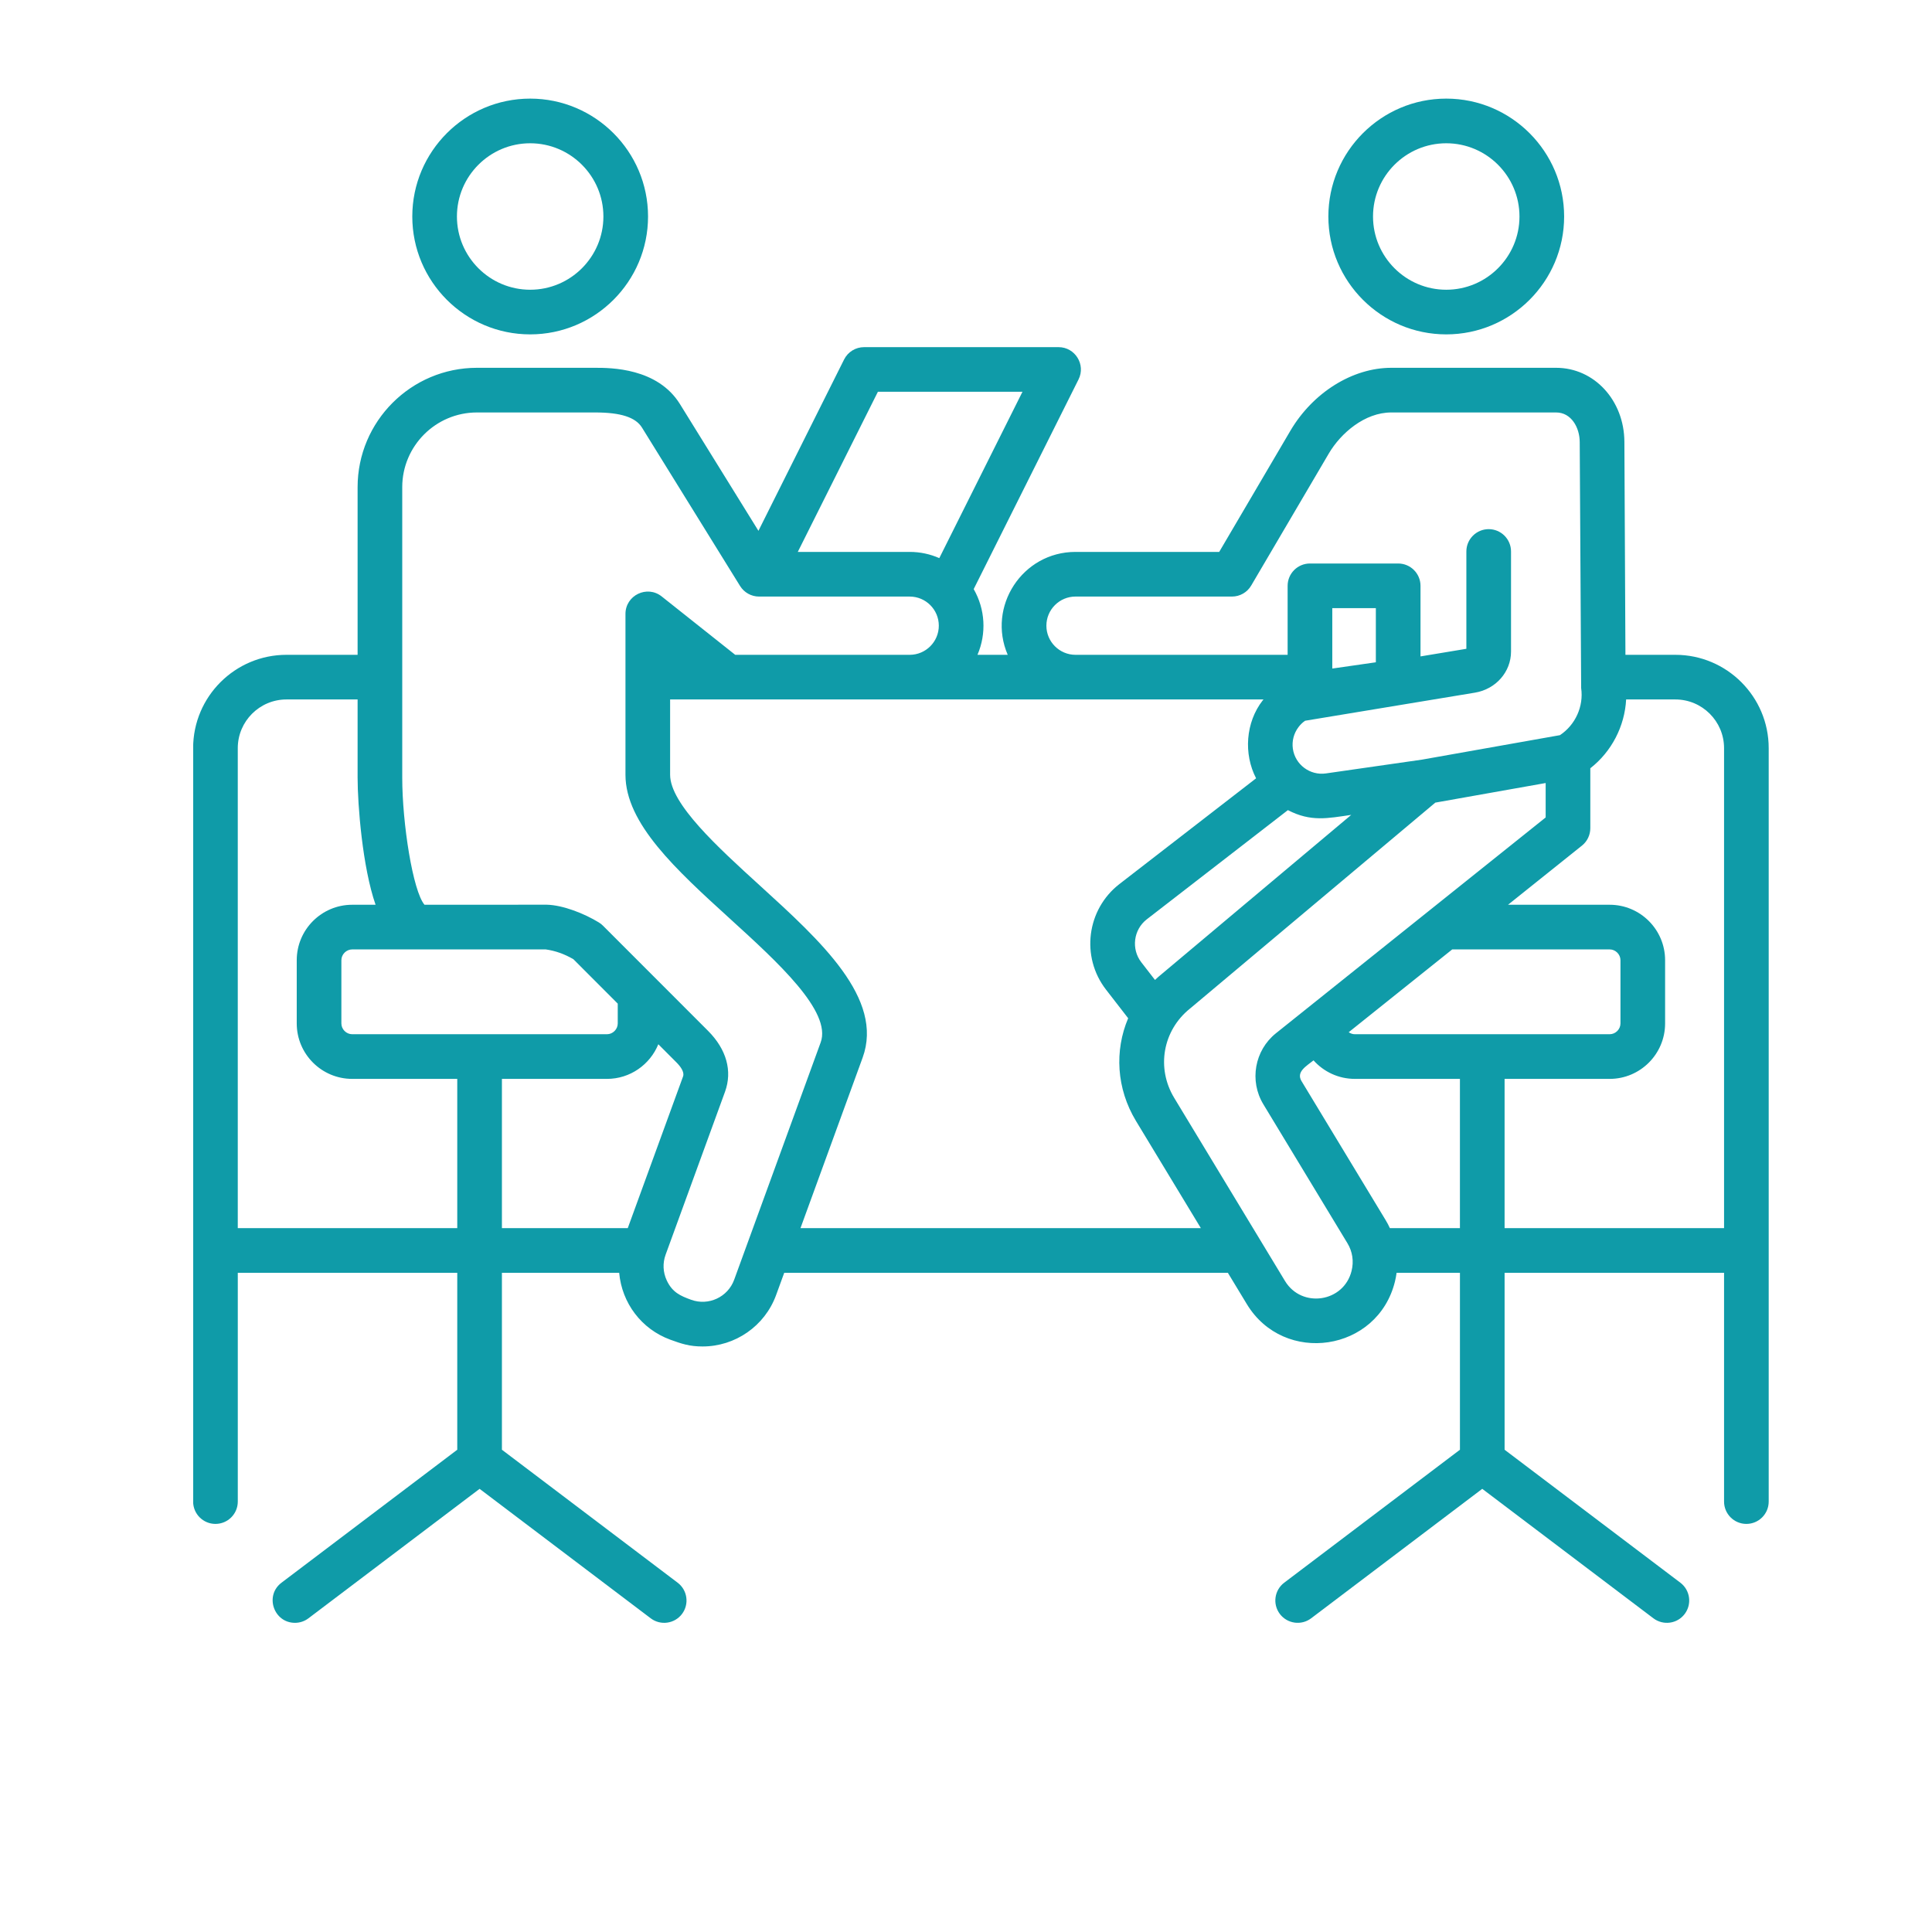 <svg xmlns="http://www.w3.org/2000/svg" xmlns:xlink="http://www.w3.org/1999/xlink" width="1080" viewBox="0 0 810 810" height="1080" preserveAspectRatio="xMidYMid meet"><defs><clipPath id="0e5662472a"><path d="M 81 41.18 L 741.75 41.18 L 741.75 681 L 81 681 Z M 81 41.18 " clip-rule="nonzero"></path></clipPath></defs><g clip-path="url(#0e5662472a)"><path fill="#0f9ba8" d="M 606.352 60.066 C 623.277 60.066 637.047 73.844 637.047 90.77 C 637.047 107.695 623.277 121.473 606.352 121.473 C 589.414 121.473 575.645 107.695 575.645 90.77 C 575.645 73.844 589.414 60.066 606.352 60.066 Z M 606.352 140.191 C 633.602 140.191 655.77 118.02 655.77 90.77 C 655.77 63.52 633.602 41.344 606.352 41.344 C 579.09 41.344 556.922 63.52 556.922 90.77 C 556.922 118.02 579.094 140.191 606.352 140.191 Z M 222.277 60.066 C 239.203 60.066 252.98 73.844 252.98 90.77 C 252.98 107.695 239.203 121.473 222.277 121.473 C 205.348 121.473 191.57 107.695 191.57 90.77 C 191.57 73.844 205.348 60.066 222.277 60.066 Z M 222.277 140.191 C 249.527 140.191 271.695 118.02 271.695 90.77 C 271.695 63.52 249.523 41.344 222.277 41.344 C 195.023 41.344 172.855 63.52 172.855 90.77 C 172.855 118.02 195.023 140.191 222.277 140.191 Z M 630.805 452.328 L 674.863 452.328 C 687.676 452.328 698.102 441.906 698.102 429.082 L 698.102 402.57 C 698.102 389.75 687.676 379.324 674.863 379.324 L 632.246 379.324 L 663.246 354.523 C 665.465 352.746 666.746 350.059 666.746 347.215 L 666.746 322.098 C 675.68 315.129 681.164 304.496 681.766 293.25 L 702.41 293.25 C 713.664 293.25 722.82 302.414 722.82 313.656 L 722.82 514.906 L 630.805 514.906 Z M 582.715 514.906 C 582.199 513.762 581.605 512.637 580.938 511.543 L 545.676 453.27 C 543.316 449.371 547.688 446.98 550.707 444.562 C 554.977 449.34 561.164 452.328 568.031 452.328 L 612.082 452.328 L 612.082 514.906 Z M 568.031 433.605 L 674.863 433.605 C 677.312 433.605 679.387 431.539 679.387 429.082 L 679.387 402.57 C 679.387 400.121 677.312 398.047 674.863 398.047 L 608.848 398.047 L 565.457 432.758 C 566.203 433.285 567.082 433.605 568.031 433.605 Z M 566.66 532.797 C 567.652 528.812 567.035 524.703 564.918 521.23 L 529.656 462.961 C 523.719 453.148 525.988 440.352 534.957 433.191 L 648.027 342.719 L 648.027 328.289 L 601.762 336.504 L 499.121 422.68 C 499.062 422.73 499.008 422.773 498.949 422.816 C 487.492 431.988 484.699 447.746 492.293 460.297 L 538.75 537.074 C 545.77 548.664 563.434 546.012 566.66 532.797 Z M 335.605 514.906 L 361.652 443.453 C 370.68 418.703 344.199 394.602 318.605 371.289 C 300.953 355.227 280.949 337.012 280.949 324.824 L 280.949 293.25 L 529.723 293.25 C 529.621 293.395 529.504 293.512 529.391 293.645 C 522.211 302.867 521.328 316.094 526.625 326.309 L 469.336 370.629 C 455.586 381.273 453.047 401.129 463.688 414.891 L 472.988 426.898 C 467.223 440.488 468.043 456.383 476.273 469.984 L 503.465 514.906 Z M 307.805 536.535 L 344.07 437.043 C 348.789 424.086 326.059 403.391 306 385.137 C 283.492 364.645 262.23 345.285 262.23 324.824 L 262.23 257.387 C 262.23 249.578 271.297 245.195 277.41 250.055 L 308.242 274.535 L 381.391 274.535 C 388.129 274.535 393.602 269.055 393.602 262.324 C 393.602 255.582 388.129 250.113 381.391 250.113 L 318.234 250.113 C 315 250.113 311.996 248.438 310.277 245.676 L 269.156 179.27 C 266.469 174.941 260.238 172.926 249.527 172.926 L 199.953 172.926 C 182.695 172.926 168.641 186.977 168.641 204.25 L 168.641 326.02 C 168.641 345.234 173.094 373.543 177.969 379.324 L 229.242 379.301 C 236.016 379.461 244.949 382.988 251.109 386.762 C 251.734 387.145 252.312 387.602 252.816 388.117 L 296.824 432.156 C 304.59 439.938 307.133 449.027 303.965 457.73 L 279.051 526.059 C 277.781 529.574 277.941 533.395 279.531 536.805 C 281.879 541.84 285.289 543.312 289.762 544.938 C 297.059 547.586 305.145 543.824 307.805 536.535 Z M 263.191 514.906 L 286.371 451.32 C 287.062 449.426 285.227 447.043 283.574 445.387 L 276.004 437.805 C 272.543 446.316 264.191 452.328 254.48 452.328 L 210.43 452.328 L 210.43 514.906 Z M 99.688 514.906 L 99.688 313.656 C 99.688 302.41 108.848 293.25 120.102 293.25 L 149.926 293.25 L 149.926 326.02 C 149.926 337.434 151.977 363.613 157.461 379.324 L 147.664 379.324 C 134.836 379.324 124.41 389.75 124.41 402.57 L 124.41 429.082 C 124.41 441.906 134.836 452.328 147.664 452.328 L 191.707 452.328 L 191.707 514.906 Z M 147.664 433.605 C 145.203 433.605 143.125 431.539 143.125 429.082 L 143.125 402.57 C 143.125 400.121 145.199 398.047 147.664 398.047 L 228.812 398.047 C 232.871 398.633 236.598 399.945 240.398 402.156 L 258.992 420.777 L 258.992 429.086 C 258.992 431.539 256.918 433.605 254.48 433.605 Z M 368.062 164.254 L 428.676 164.254 L 393.805 233.996 C 390.004 232.32 385.801 231.391 381.391 231.391 L 334.477 231.391 Z M 576.832 277.668 L 558.566 280.293 L 558.566 254.973 L 576.832 254.973 Z M 487.164 408.277 C 486.148 409.098 485.164 409.953 484.234 410.844 L 478.492 403.434 C 474.184 397.859 475.219 389.746 480.797 385.43 L 539.953 339.652 C 549.664 344.672 556.625 343.066 566.508 341.648 Z M 438.703 262.324 C 438.703 269.055 444.188 274.535 450.91 274.535 L 539.844 274.535 L 539.844 245.609 C 539.844 240.441 544.043 236.25 549.207 236.25 L 586.195 236.25 C 591.352 236.25 595.555 240.441 595.555 245.609 L 595.555 275.203 L 614.781 272.012 L 614.781 231.203 C 614.781 226.039 618.984 221.848 624.141 221.848 C 629.312 221.848 633.504 226.039 633.504 231.203 L 633.504 273.172 C 633.504 281.699 627.137 288.945 618.367 290.402 L 547.148 302.18 C 546.098 302.918 545.168 303.816 544.379 304.875 C 542.414 307.492 541.586 310.707 542.035 313.906 C 543 320.57 549.191 325.203 555.863 324.266 L 596.168 318.48 L 654.016 308.219 C 660.473 303.926 664.016 296.176 662.906 288.461 L 662.305 185.305 C 662.277 179.301 658.797 172.926 652.414 172.926 L 583.293 172.926 C 572.191 172.926 562.148 181.57 557.109 190.133 L 524.574 245.488 C 522.906 248.348 519.836 250.109 516.516 250.109 L 450.91 250.109 C 444.188 250.113 438.703 255.582 438.703 262.324 Z M 741.535 313.656 C 741.535 292.078 723.988 274.535 702.41 274.535 L 681.469 274.535 L 681.031 185.215 C 680.945 167.828 668.379 154.203 652.418 154.203 L 583.293 154.203 C 567.016 154.203 550.41 164.586 540.969 180.648 L 511.156 231.391 L 450.91 231.391 C 428.598 231.391 413.777 254.32 422.492 274.535 L 409.809 274.535 C 413.66 265.594 413.055 255.375 408.223 246.98 L 452.18 159.082 C 455.293 152.879 450.742 145.543 443.809 145.543 L 362.27 145.543 C 358.719 145.543 355.484 147.539 353.895 150.707 L 317.98 222.551 L 285.074 169.414 C 275.641 154.203 255.984 154.203 249.523 154.203 L 199.953 154.203 C 172.371 154.203 149.926 176.652 149.926 204.25 L 149.926 274.535 L 120.102 274.535 C 98.527 274.535 80.969 292.082 80.969 313.656 L 80.969 629.547 C 80.969 634.711 85.16 638.906 90.328 638.906 C 95.5 638.906 99.695 634.715 99.695 629.547 L 99.695 533.629 L 191.707 533.629 L 191.707 607.809 L 118.02 663.555 C 110.855 668.969 114.766 680.379 123.676 680.379 C 125.641 680.379 127.621 679.762 129.316 678.484 L 201.074 624.203 L 272.816 678.484 C 276.945 681.609 282.816 680.785 285.934 676.664 C 289.047 672.539 288.227 666.672 284.109 663.555 L 210.43 607.809 L 210.43 533.629 L 259.594 533.629 C 260.73 546.316 268.934 557.254 281.047 561.676 C 285.906 563.453 289.176 564.512 294.566 564.512 C 308.23 564.512 320.645 555.961 325.391 542.945 L 328.789 533.629 L 514.789 533.629 L 522.746 546.766 C 538.344 572.543 577.613 566.723 584.844 537.273 C 585.141 536.062 585.367 534.84 585.527 533.629 L 612.086 533.629 L 612.086 607.809 L 538.406 663.555 C 534.289 666.672 533.469 672.539 536.586 676.664 C 539.719 680.785 545.586 681.598 549.703 678.484 L 621.441 624.203 L 693.199 678.484 C 697.316 681.586 703.18 680.812 706.316 676.664 C 709.434 672.539 708.613 666.672 704.496 663.555 L 630.809 607.809 L 630.809 533.629 L 722.82 533.629 L 722.82 629.547 C 722.82 634.711 727.02 638.906 732.18 638.906 C 737.352 638.906 741.535 634.715 741.535 629.547 Z M 741.535 313.656 " fill-opacity="1" fill-rule="evenodd"></path></g></svg>